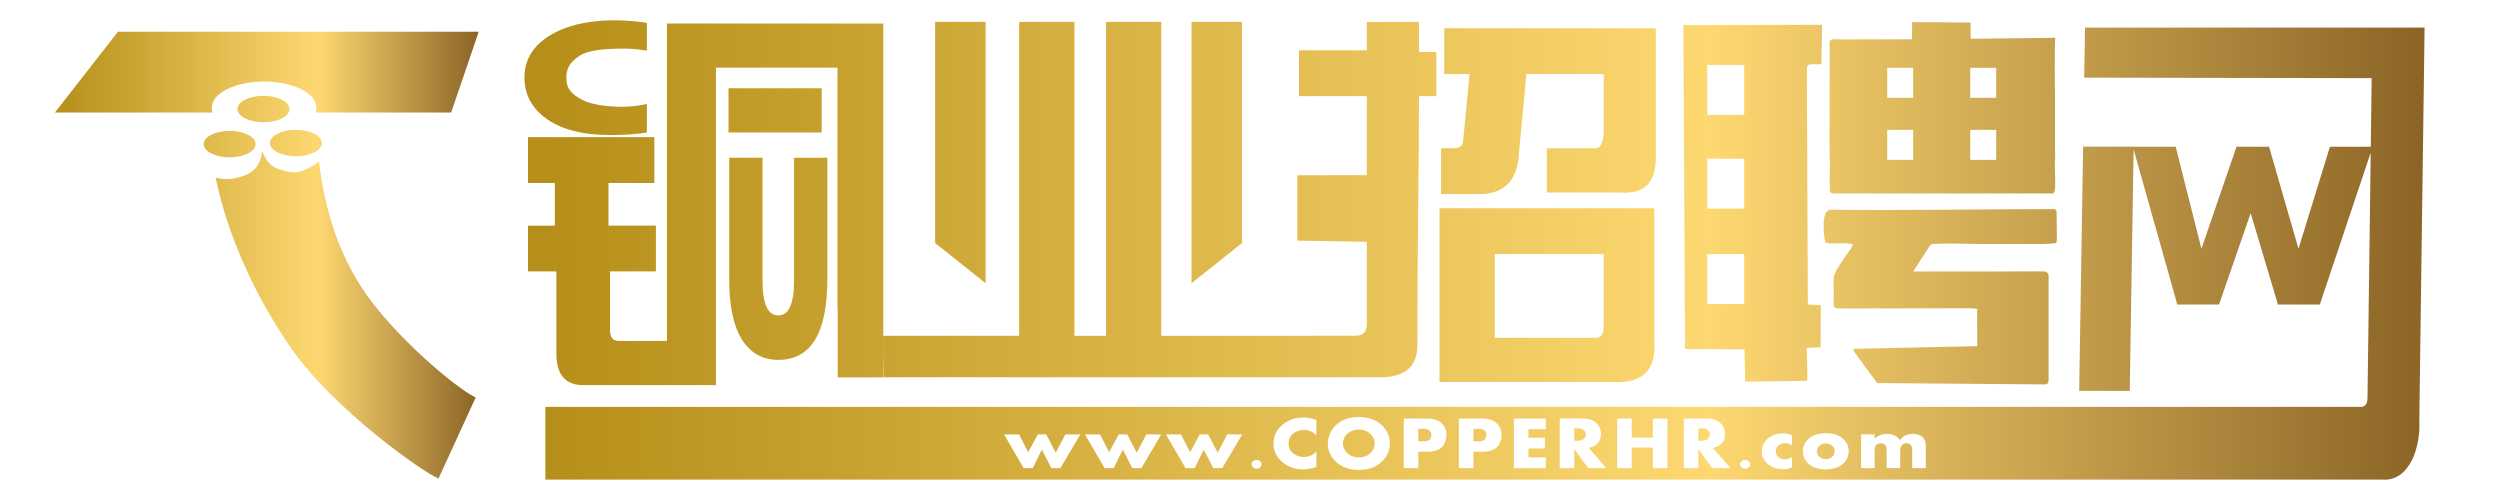 <?xml version="1.0" encoding="utf-8"?>
<!DOCTYPE svg PUBLIC "-//W3C//DTD SVG 1.1//EN" "http://www.w3.org/Graphics/SVG/1.1/DTD/svg11.dtd">
<svg version="1.1" id="铜业招聘网LOGO" xmlns="http://www.w3.org/2000/svg" xmlns:xlink="http://www.w3.org/1999/xlink" x="0px"
	 y="0px" width="200px" height="40px" viewBox="0 0 200 40" style="enable-background:new 0 0 200 40;" xml:space="preserve">
<linearGradient id="SVGID_1_" gradientUnits="userSpaceOnUse" x1="4.391" y1="20.41" x2="38.298" y2="20.41">
	<stop  offset="0" style="stop-color:#B58F19"/>
	<stop  offset="0.62" style="stop-color:#FDD871"/>
	<stop  offset="1" style="stop-color:#8B6426"/>
</linearGradient>
<path style="fill-rule:evenodd;clip-rule:evenodd;fill:url(#SVGID_1_);" d="M38.298,2.538l-2.206,6.467H25.238
	c0.048-0.127,0.073-0.257,0.073-0.391c0-1.156-1.874-2.094-4.185-2.094S16.94,7.458,16.94,8.614c0,0.134,0.025,0.264,0.073,0.391
	H4.391l5.045-6.467H38.298L38.298,2.538z M23.669,10.383c-1.148,0-2.078,0.474-2.078,1.058c0,0.585,0.93,1.059,2.078,1.059
	c1.147,0,2.079-0.474,2.079-1.059C25.748,10.856,24.817,10.383,23.669,10.383L23.669,10.383z M21.079,7.665
	C19.931,7.665,19,8.14,19,8.724s0.93,1.058,2.079,1.058c1.148,0,2.078-0.474,2.078-1.058S22.227,7.665,21.079,7.665L21.079,7.665z
	 M18.373,10.47c-1.147,0-2.078,0.473-2.078,1.058s0.931,1.059,2.078,1.059s2.078-0.474,2.078-1.059S19.52,10.47,18.373,10.47
	L18.373,10.47z M25.527,12.919c0.441,3.963,1.638,7.416,3.499,10.229c2.388,3.611,7.365,7.855,9.028,8.651l-2.974,6.483
	c-1.309-0.545-8.448-5.562-11.866-10.537c-2.805-4.083-4.998-8.86-5.963-13.536c0.728,0.165,1.108,0.182,1.963-0.057
	c1.074-0.301,1.59-0.849,1.768-2.063c0.417,1.137,0.973,1.334,1.657,1.553C23.647,13.964,24.438,13.735,25.527,12.919z"/>
<linearGradient id="SVGID_2_" gradientUnits="userSpaceOnUse" x1="43.628" y1="20" x2="193.967" y2="20">
	<stop  offset="0" style="stop-color:#B58F19"/>
	<stop  offset="0.62" style="stop-color:#FDD871"/>
	<stop  offset="1" style="stop-color:#8B6426"/>
</linearGradient>
<path style="fill-rule:evenodd;clip-rule:evenodd;fill:url(#SVGID_2_);" d="M166.803,2.208h27.164l-0.422,31.337
	c0.135,2.354-0.853,4.993-2.956,4.822H43.63V32.55h145.34c0.279-0.071,0.424-0.259,0.43-0.744l0.256-19.588l-4.071,12.146h-3.349
	l-2.182-7.315l-2.532,7.315h-3.338l-3.495-12.406l-0.311,19.311h-4.044l0.314-19.536h4.044v0.006h3.363l2.059,8.159l2.804-8.159
	h2.606l2.354,8.159l2.517-8.159h3.266l0.072-5.487c-7.74,0-15.399-0.039-22.999-0.039L166.803,2.208L166.803,2.208z M136.578,5.196
	V9.19h2.961V5.196H136.578L136.578,5.196z M136.578,12.696v3.996h2.961v-3.996H136.578L136.578,12.696z M136.578,20.331v3.996h2.961
	v-3.996H136.578L136.578,20.331z M86.428,34.754h-1.2l-0.765,1.458L83.7,34.754h-0.678l-0.766,1.421l-0.729-1.421h-1.203
	l1.567,2.695h0.727l0.729-1.476l0.763,1.476h0.72L86.428,34.754L86.428,34.754z M92.903,34.754h-1.199l-0.765,1.458l-0.764-1.458
	h-0.677l-0.766,1.421l-0.73-1.421h-1.203l1.569,2.695h0.727l0.729-1.476l0.763,1.476h0.72L92.903,34.754L92.903,34.754z
	 M99.379,34.754h-1.2l-0.765,1.458l-0.763-1.458h-0.677l-0.767,1.421l-0.729-1.421h-1.203l1.568,2.695h0.727l0.729-1.476
	l0.763,1.476h0.72L99.379,34.754L99.379,34.754z M100.927,37.146c0-0.095-0.037-0.179-0.115-0.245
	c-0.075-0.066-0.17-0.101-0.279-0.101c-0.115,0-0.211,0.034-0.289,0.101c-0.077,0.066-0.116,0.15-0.116,0.245
	c0,0.098,0.039,0.181,0.116,0.249c0.078,0.068,0.174,0.103,0.289,0.103c0.109,0,0.204-0.034,0.279-0.103
	C100.89,37.326,100.927,37.243,100.927,37.146L100.927,37.146z M105.313,37.355v-1.233c-0.112,0.119-0.224,0.209-0.336,0.268
	c-0.208,0.11-0.432,0.167-0.672,0.167c-0.301,0-0.565-0.08-0.789-0.242c-0.283-0.205-0.425-0.482-0.425-0.837
	s0.142-0.636,0.425-0.838c0.224-0.162,0.488-0.242,0.789-0.242c0.24,0,0.464,0.055,0.672,0.165c0.115,0.06,0.226,0.15,0.336,0.27
	v-1.233c-0.389-0.135-0.738-0.201-1.049-0.201c-0.572,0-1.082,0.16-1.529,0.48c-0.57,0.407-0.854,0.94-0.854,1.6
	c0,0.658,0.283,1.189,0.854,1.599c0.447,0.32,0.953,0.479,1.52,0.479C104.579,37.555,104.933,37.488,105.313,37.355L105.313,37.355z
	 M111.19,35.478c0-0.54-0.202-1.016-0.608-1.421c-0.461-0.464-1.087-0.695-1.876-0.695s-1.416,0.231-1.877,0.695
	c-0.186,0.184-0.332,0.405-0.44,0.664c-0.11,0.26-0.165,0.51-0.165,0.757c0,0.538,0.203,1.013,0.608,1.42
	c0.462,0.461,1.086,0.693,1.874,0.693c0.789,0,1.415-0.232,1.876-0.693C110.988,36.49,111.19,36.016,111.19,35.478L111.19,35.478z
	 M109.979,35.478c0-0.279-0.101-0.521-0.303-0.726c-0.26-0.261-0.583-0.391-0.971-0.391c-0.268,0-0.51,0.066-0.728,0.199
	s-0.372,0.311-0.465,0.532c-0.053,0.128-0.078,0.256-0.078,0.385c0,0.27,0.101,0.508,0.302,0.721
	c0.251,0.263,0.573,0.394,0.969,0.394c0.395,0,0.718-0.129,0.971-0.39C109.879,35.992,109.979,35.752,109.979,35.478L109.979,35.478
	z M115.716,34.789c0-0.364-0.118-0.664-0.354-0.899c-0.273-0.272-0.674-0.409-1.203-0.409h-1.855v3.969h1.165v-1.315h0.729
	c0.575,0,0.985-0.151,1.233-0.457C115.62,35.443,115.716,35.146,115.716,34.789L115.716,34.789z M114.504,34.8
	c0-0.148-0.049-0.27-0.147-0.358c-0.097-0.09-0.263-0.135-0.498-0.135h-0.391v1.001h0.388c0.253,0,0.427-0.05,0.521-0.148
	C114.461,35.07,114.504,34.951,114.504,34.8L114.504,34.8z M120.121,34.789c0-0.364-0.116-0.664-0.354-0.899
	c-0.273-0.272-0.675-0.409-1.202-0.409h-1.855v3.969h1.165v-1.315h0.729c0.574,0,0.985-0.151,1.233-0.457
	C120.025,35.443,120.121,35.146,120.121,34.789L120.121,34.789z M118.91,34.8c0-0.148-0.05-0.27-0.146-0.358
	c-0.099-0.09-0.264-0.135-0.499-0.135h-0.391v1.001h0.388c0.253,0,0.426-0.05,0.521-0.148C118.867,35.07,118.91,34.951,118.91,34.8
	L118.91,34.8z M123.665,37.449v-0.857h-1.386v-0.714h1.313v-0.857h-1.313v-0.683h1.386V33.48h-2.551v3.969H123.665L123.665,37.449z
	 M128.503,37.449l-1.403-1.624c0.266-0.053,0.474-0.146,0.625-0.281c0.237-0.208,0.355-0.489,0.355-0.842
	c0-0.305-0.104-0.572-0.31-0.799c-0.255-0.283-0.646-0.423-1.177-0.423h-1.813v3.969h1.164v-1.519l1.111,1.519H128.503
	L128.503,37.449z M126.867,34.761c0-0.142-0.058-0.261-0.175-0.358c-0.108-0.092-0.285-0.136-0.529-0.136h-0.218v0.993h0.218
	c0.246,0,0.423-0.046,0.529-0.137C126.81,35.022,126.867,34.901,126.867,34.761L126.867,34.761z M133.393,37.449V33.48h-1.165v1.535
	h-1.689V33.48h-1.163v3.969h1.163v-1.647h1.689v1.647H133.393L133.393,37.449z M138.43,37.449l-1.404-1.624
	c0.265-0.053,0.474-0.146,0.625-0.281c0.237-0.208,0.354-0.489,0.354-0.842c0-0.305-0.104-0.572-0.308-0.799
	c-0.255-0.283-0.647-0.423-1.178-0.423h-1.813v3.969h1.164v-1.519l1.111,1.519H138.43L138.43,37.449z M136.793,34.761
	c0-0.142-0.058-0.261-0.175-0.358c-0.108-0.092-0.285-0.136-0.529-0.136h-0.218v0.993h0.218c0.246,0,0.423-0.046,0.529-0.137
	C136.735,35.022,136.793,34.901,136.793,34.761L136.793,34.761z M140.007,37.146c0-0.095-0.039-0.179-0.115-0.245
	c-0.077-0.066-0.171-0.101-0.281-0.101c-0.113,0-0.21,0.034-0.288,0.101c-0.077,0.066-0.116,0.15-0.116,0.245
	c0,0.098,0.039,0.181,0.116,0.249c0.078,0.068,0.175,0.103,0.288,0.103c0.11,0,0.204-0.034,0.281-0.103
	C139.968,37.326,140.007,37.243,140.007,37.146L140.007,37.146z M143.361,37.39v-0.81c-0.192,0.114-0.377,0.172-0.557,0.172
	c-0.215,0-0.393-0.06-0.532-0.182c-0.14-0.121-0.209-0.276-0.209-0.466c0-0.19,0.069-0.344,0.209-0.467
	c0.14-0.122,0.317-0.183,0.532-0.183c0.182,0,0.367,0.061,0.557,0.18v-0.813c-0.218-0.101-0.452-0.151-0.702-0.151
	c-0.557,0-0.999,0.167-1.325,0.499c-0.264,0.268-0.395,0.58-0.395,0.936c0,0.353,0.131,0.665,0.395,0.934
	c0.326,0.333,0.769,0.5,1.325,0.5C142.905,37.538,143.14,37.488,143.361,37.39L143.361,37.39z M147.896,36.1
	c0-0.37-0.14-0.688-0.421-0.956c-0.343-0.327-0.803-0.49-1.378-0.49c-0.626,0-1.11,0.163-1.448,0.49
	c-0.28,0.271-0.42,0.581-0.42,0.933c0,0.39,0.139,0.719,0.416,0.986c0.337,0.325,0.811,0.487,1.419,0.487
	c0.606,0,1.078-0.162,1.415-0.487C147.757,36.795,147.896,36.475,147.896,36.1L147.896,36.1z M146.772,36.1
	c0-0.176-0.07-0.322-0.208-0.443c-0.139-0.122-0.306-0.184-0.501-0.184c-0.222,0-0.402,0.075-0.542,0.222
	c-0.114,0.119-0.17,0.254-0.17,0.405c0,0.153,0.056,0.29,0.17,0.409c0.14,0.146,0.32,0.22,0.542,0.22
	c0.198,0,0.365-0.06,0.503-0.183C146.703,36.425,146.772,36.276,146.772,36.1L146.772,36.1z M154.063,37.449v-1.752
	c0-0.165-0.019-0.303-0.054-0.414c-0.059-0.182-0.183-0.325-0.374-0.431c-0.179-0.098-0.382-0.146-0.61-0.146
	c-0.277,0-0.525,0.073-0.742,0.22c-0.104,0.069-0.196,0.165-0.28,0.284c-0.093-0.128-0.189-0.225-0.29-0.296
	c-0.2-0.135-0.451-0.201-0.753-0.201c-0.234,0-0.448,0.044-0.64,0.136c-0.105,0.052-0.222,0.13-0.35,0.239v-0.334h-1.084v2.695
	h1.084v-1.327c0-0.13,0.008-0.232,0.022-0.307c0.015-0.073,0.041-0.132,0.076-0.174c0.095-0.12,0.226-0.18,0.394-0.18
	c0.182,0,0.316,0.068,0.404,0.208c0.043,0.068,0.066,0.22,0.066,0.452v1.327h1.083v-1.331c0-0.208,0.034-0.359,0.102-0.458
	c0.098-0.137,0.235-0.205,0.414-0.205c0.162,0,0.285,0.063,0.365,0.189c0.055,0.085,0.081,0.242,0.081,0.474v1.331H154.063
	L154.063,37.449z M162.876,15.479h1.321c0.327,0,0.201-1.192,0.2-1.718c-0.002-0.314-0.021-0.668,0.004-0.961
	c0.023-0.289,0.007-0.67-0.001-0.965V7.978c-0.016-0.399-0.039-4.801,0.021-4.953l-6.768,0.074l-0.009-1.297l-4.671-0.037
	l-0.019,1.381l-5.636,0.004c-0.68,0-1.017-0.146-0.954,0.498c0.046,0.472-0.015,3.704,0,4.487l0.003,1.972
	c-0.047,1.026,0.057,2.902,0.01,3.865l0.009,1.308c0.03,0.153,0.185,0.199,0.338,0.199h4.108l0,0H162.876L162.876,15.479
	L162.876,15.479z M157.621,10.392v2.4h2.074v-2.4H157.621L157.621,10.392z M150.979,10.392v2.4h2.072v-2.4H150.979L150.979,10.392z
	 M150.979,5.423v2.4h2.072v-2.4H150.979L150.979,5.423z M157.621,5.423v2.4h2.074v-2.4H157.621L157.621,5.423z M146.001,19.272
	c0.039,0.209,0.218,0.205,0.434,0.203c0.218-0.001,0.435-0.004,0.652-0.004c0.425,0,0.851-0.038,1.167,0.101
	c-0.179,0.374-0.523,0.769-0.773,1.152c-1.034,1.586-0.75,1.145-0.78,3.244c-0.008,0.631-0.139,0.713,0.725,0.711l10.188-0.018
	c0.274-0.001,0.352,0.034,0.557,0.052l0.005,2.981l-9.878,0.213c-0.099,0.121,0.332,0.626,0.543,0.933l1.335,1.805l13.39,0.108
	c0.276,0,0.313-0.149,0.32-0.359v-8.348c-0.024-0.236-0.188-0.33-0.444-0.332l-10.383,0.004l1.299-2.012
	c0.109-0.141,0.08-0.175,0.324-0.188c1.325-0.072,2.93,0.004,4.297,0.004c1.431,0,2.862-0.004,4.293,0
	c0.389,0,0.631-0.031,0.993-0.047c0.342-0.014,0.271-0.123,0.286-0.682l-0.026-1.867c-0.022-0.117-0.121-0.199-0.238-0.199
	c-5.881,0-11.923,0.127-17.813,0.048C145.713,16.765,145.86,18.536,146.001,19.272L146.001,19.272z M134.672,2.001l0.133,25.351
	c0.018,0.323-0.09,0.572,0.108,0.572l4.644,0.027l0.059,2.58l4.94-0.063c0.097-0.318-0.036-2.162-0.017-2.634l1.104-0.045
	l0.02-3.386l-1.038-0.039l-0.074-18.3c0.01-0.209-0.017-0.466,0-0.629c0.025-0.232,0.11-0.289,0.4-0.293
	c0.247-0.003,0.505,0.003,0.754,0.003l0.068-3.16L134.672,2.001L134.672,2.001z M70.664,1.88H53.355v28.931h3.919V5.415h9.725
	v19.188h0.014v5.59h3.625l0.026-1.91V1.88L70.664,1.88z M58.338,12.618v9.717c0,2.629,0.514,4.461,1.541,5.499
	c0.622,0.639,1.417,0.957,2.385,0.957c2.616,0,3.924-2.151,3.924-6.456v-9.717h-2.663v9.824c0,1.86-0.421,2.791-1.262,2.791
	c-0.842,0-1.262-0.931-1.262-2.791v-9.824H58.338L58.338,12.618z M51.748,1.827c-2.508-0.385-5.672-0.313-7.819,1.047
	c-1.315,0.832-1.973,1.938-1.973,3.318c0,1.286,0.521,2.338,1.563,3.158c1.221,0.971,3.004,1.455,5.35,1.455
	c1.079,0,2.038-0.066,2.879-0.2V8.317c-0.676,0.15-1.368,0.225-2.079,0.225c-1.019,0-2.382-0.178-3.046-0.531
	c-0.876-0.467-1.315-0.855-1.315-1.818c0-0.805,0.368-1.283,1.102-1.756c0.734-0.473,2.27-0.547,3.561-0.547
	c0.533,0,1.126,0.055,1.777,0.164V1.827L51.748,1.827z M95.323,1.75v20.907l4.038-3.215V1.75H95.323L95.323,1.75z M78.85,1.75
	h-4.039v17.692l4.039,3.215V1.75L78.85,1.75z M103.05,26.864v-0.002H92.903V1.75h-4.42v25.112h-2.528V1.75h-4.42v25.112H70.669
	v3.317h31.684v0.002h2.447v-3.317H103.05L103.05,26.864z M115.54,5.925h2.021l-0.507,5.305c0,0.42-0.254,0.63-0.76,0.63h-1.008
	v3.665h2.781c2.021,0.087,3.159-0.84,3.406-2.781l0.637-6.818h6.188v4.797c-0.086,0.76-0.297,1.138-0.631,1.138h-3.919v3.542h5.812
	c2.021,0.167,2.991-0.848,2.905-3.035V2.259H115.54V5.925L115.54,5.925z M128.93,30.56c2.442,0.167,3.58-0.928,3.413-3.283V16.662
	h-17.18V30.56H128.93L128.93,30.56z M128.3,26.14v-5.813h-8.716v6.695h7.831C128.003,27.104,128.3,26.813,128.3,26.14L128.3,26.14z
	 M103.919,4.027v3.665h5.428v6.325l-5.559,0.003v5.23l5.559,0.094v6.506c0,0.753-0.285,1.007-0.884,1.007h-3.66v3.324h5.304
	c2.274,0.082,3.368-0.845,3.283-2.781c0-7.956,0.13-13.974,0.13-19.708h1.391V4.157h-1.391V1.753h-4.173v2.274h-0.377H103.919
	L103.919,4.027z M65.737,10.597V7.06h-7.455v3.537H65.737L65.737,10.597z M44.385,14.639v3.412H42.24v3.66h2.269v6.571
	c0,1.687,0.717,2.528,2.151,2.528h6.695v-3.536h-3.79c-0.514,0-0.76-0.211-0.76-0.886v-4.678h3.666v-3.66h-3.79v-3.412h3.667v-3.665
	H42.24v3.665H44.385z"/>
</svg>

